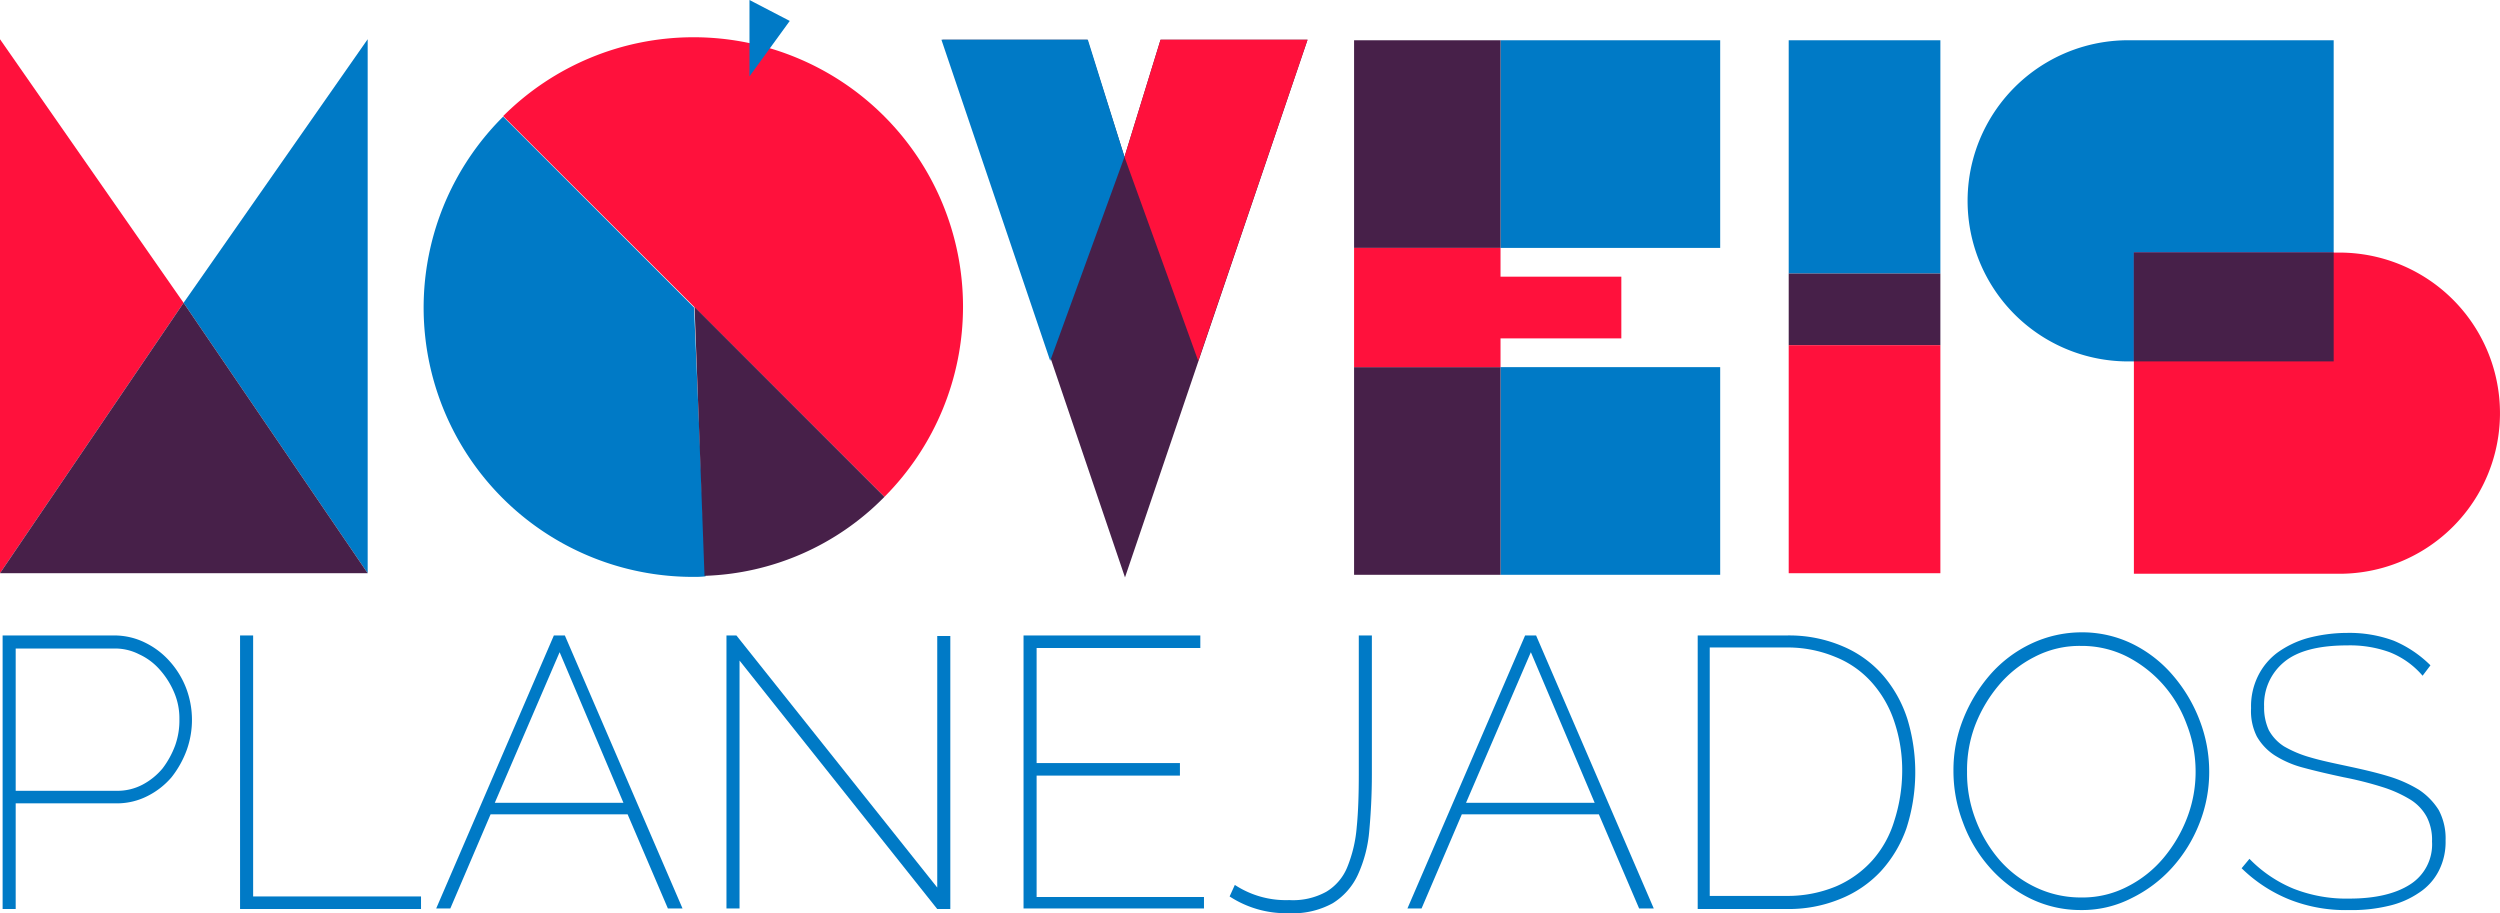 <svg xmlns="http://www.w3.org/2000/svg" viewBox="-6871 1540 455 166.199">
    <defs>
        <style>
            .cls-1{fill:#ff113c}.cls-2{fill:#007ac6}.cls-3{fill:#472049}
        </style>
    </defs>
    <g id="logo-moveis-planejados" transform="translate(-6871 1540)">
        <g id="Group_76" data-name="Group 76" transform="translate(0 7.139)">
            <path id="Path_57" d="M0 7.5v97.187l33.411-49.212z" class="cls-1" data-name="Path 57" transform="translate(0 -7.5)"/>
            <path id="Path_58" d="M68.606 7.5v97.187L35.1 55.475z" class="cls-2" data-name="Path 58" transform="translate(-1.689 -7.5)"/>
            <path id="Path_59" d="M66.917 107.112H0L33.411 57.9z" class="cls-3" data-name="Path 59" transform="translate(0 -9.925)"/>
        </g>
        <g id="Group_77" data-name="Group 77" transform="translate(77.103)">
            <path id="Path_60" d="M165.592 90.775A49.034 49.034 0 0 0 96.2 21.478z" class="cls-1" data-name="Path 60" transform="translate(-81.731 -.346)"/>
            <path id="Path_61" d="M132.306 105.97l-2.094-48.927L95.469 22.3a49 49 0 0 0 34.553 83.766 18.339 18.339 0 0 0 2.284-.096z" class="cls-2" data-name="Path 61" transform="translate(-81 -1.073)"/>
            <path id="Path_62" d="M167.353 93.253L132.8 58.7l1.809 48.927a47.967 47.967 0 0 0 32.744-14.374z" class="cls-3" data-name="Path 62" transform="translate(-83.492 -2.824)"/>
            <path id="Path_63" d="M143.3 0v13.9l7.329-10.09z" class="cls-2" data-name="Path 63" transform="translate(-83.998)"/>
        </g>
        <g id="Group_78" data-name="Group 78" transform="translate(171.339 7.234)">
            <path id="Path_64" d="M180.2 7.6h26.367l6.758 21.322L219.893 7.6h26.748l-33.221 97.854z" class="cls-3" data-name="Path 64" transform="translate(-180.01 -7.6)"/>
            <path id="Path_65" d="M215 28.922L221.568 7.6h26.748l-19.894 58.446z" class="cls-1" data-name="Path 65" transform="translate(-181.684 -7.6)"/>
            <path id="Path_66" d="M213.316 28.922L206.653 7.6H180l19.8 58.446z" class="cls-2" data-name="Path 66" transform="translate(-180 -7.6)"/>
        </g>
        <g id="Group_79" data-name="Group 79" transform="translate(246.442 7.329)">
            <path id="Rectangle_99" d="M0 0h39.979v37.79H0z" class="cls-2" data-name="Rectangle 99" transform="translate(26.653)"/>
            <path id="Rectangle_100" d="M0 0h26.653v37.79H0z" class="cls-3" data-name="Rectangle 100"/>
            <path id="Rectangle_101" d="M0 0h39.979v37.79H0z" class="cls-2" data-name="Rectangle 101" transform="translate(26.653 59.493)"/>
            <path id="Rectangle_102" d="M0 0h26.653v37.79H0z" class="cls-3" data-name="Rectangle 102" transform="translate(0 59.493)"/>
            <path id="Path_67" d="M307.541 52.635h-21.988V47.4H258.9v21.7h26.653v-5.232h21.988z" class="cls-1" data-name="Path 67" transform="translate(-258.9 -9.61)"/>
        </g>
        <g id="Group_80" data-name="Group 80" transform="translate(325.544 7.329)">
            <path id="Rectangle_103" d="M0 0h27.605v42.454H0z" class="cls-2" data-name="Rectangle 103"/>
            <path id="Rectangle_104" d="M0 0h27.605v13.041H0z" class="cls-3" data-name="Rectangle 104" transform="translate(0 42.454)"/>
            <path id="Rectangle_105" d="M0 0h27.605v41.502H0z" class="cls-1" data-name="Rectangle 105" transform="translate(0 55.495)"/>
        </g>
        <g id="Group_81" data-name="Group 81" transform="translate(358.098 7.329)">
            <path id="Path_68" d="M406.375 7.7h-1.428a29.227 29.227 0 0 0 0 58.446h37.885V7.7z" class="cls-2" data-name="Path 68" transform="translate(-376.2 -7.7)"/>
            <path id="Path_69" d="M444.457 48.3h1.428a29.227 29.227 0 0 1 0 58.446H408V48.3z" class="cls-1" data-name="Path 69" transform="translate(-377.73 -9.654)"/>
            <path id="Rectangle_106" d="M0 0h36.362v19.799H0z" class="cls-3" data-name="Rectangle 106" transform="translate(30.27 38.646)"/>
        </g>
        <g id="Group_83" data-name="Group 83" transform="translate(.476 115.083)">
            <g id="Group_82" data-name="Group 82">
                <path id="Path_70" d="M.5 171.188V121.5h20.275a12.618 12.618 0 0 1 5.711 1.333 14.39 14.39 0 0 1 4.474 3.427 15.815 15.815 0 0 1 2.951 4.855 16.264 16.264 0 0 1 .1 11.232 17.921 17.921 0 0 1-2.76 4.95 14.007 14.007 0 0 1-4.379 3.427 12.219 12.219 0 0 1-5.616 1.333H2.88v19.228H.5zm2.38-21.417h18.371a9.776 9.776 0 0 0 4.759-1.142 12.032 12.032 0 0 0 3.617-2.951 16.194 16.194 0 0 0 2.285-4.188 13.483 13.483 0 0 0 .762-4.759 11.943 11.943 0 0 0-.952-4.855 14.926 14.926 0 0 0-2.57-4.093 11.145 11.145 0 0 0-3.808-2.856 9.6 9.6 0 0 0-4.664-1.047H2.88z" class="cls-2" data-name="Path 70" transform="translate(-.5 -120.929)"/>
                <path id="Path_71" d="M45.9 171.188V121.5h2.38V169h30.555v2.285H45.9z" class="cls-2" data-name="Path 71" transform="translate(-2.685 -120.929)"/>
                <path id="Path_72" d="M83.4 171.188l21.417-49.688h2l21.417 49.688h-2.665l-7.329-17.134H93.3l-7.33 17.134zm22.464-46.642l-11.8 27.414h23.416z" class="cls-2" data-name="Path 72" transform="translate(-4.489 -120.929)"/>
                <path id="Path_73" d="M141.28 126.069v45.119h-2.38V121.5h1.809l36.552 45.881V121.6h2.38v49.688h-2.38z" class="cls-2" data-name="Path 73" transform="translate(-7.159 -120.929)"/>
                <path id="Path_74" d="M228.54 168.9v2.285H195.7V121.5h32.174v2.285H198.08v20.941h26.082v2.285H198.08v22.084h30.46z" class="cls-2" data-name="Path 74" transform="translate(-9.892 -120.929)"/>
                <path id="Path_75" d="M236.052 166.9a16.9 16.9 0 0 0 9.9 2.76 12.478 12.478 0 0 0 6.758-1.523 9.3 9.3 0 0 0 3.808-4.474 24.481 24.481 0 0 0 1.713-7.234c.286-2.856.381-6.092.381-9.709V121.5h2.38v25.225c0 3.808-.19 7.234-.476 10.376a23.979 23.979 0 0 1-2.094 8 11.983 11.983 0 0 1-4.569 5.14 15.079 15.079 0 0 1-8 1.809A18.82 18.82 0 0 1 235.1 169z" class="cls-2" data-name="Path 75" transform="translate(-11.788 -120.929)"/>
                <path id="Path_76" d="M269.1 171.188l21.417-49.688h2l21.417 49.688h-2.665l-7.33-17.134H279l-7.329 17.134zm22.464-46.642l-11.8 27.414h23.416z" class="cls-2" data-name="Path 76" transform="translate(-13.424 -120.929)"/>
                <path id="Path_77" d="M324.6 171.188V121.5h16.182a24.762 24.762 0 0 1 10.28 2 20.007 20.007 0 0 1 7.329 5.331 22.852 22.852 0 0 1 4.379 7.9 33.278 33.278 0 0 1-.19 19.894 22.73 22.73 0 0 1-4.664 7.805 20.552 20.552 0 0 1-7.425 5.045 24.516 24.516 0 0 1-9.709 1.809H324.6zm37.219-24.939a27.71 27.71 0 0 0-1.428-9.043 20.321 20.321 0 0 0-4.093-7.139 17.583 17.583 0 0 0-6.663-4.664 22.533 22.533 0 0 0-9.043-1.713h-13.8v45.21h13.8a23.008 23.008 0 0 0 9.138-1.713 18.92 18.92 0 0 0 6.663-4.759 19.174 19.174 0 0 0 4-7.234 29.864 29.864 0 0 0 1.426-8.945z" class="cls-2" data-name="Path 77" transform="translate(-16.095 -120.929)"/>
                <path id="Path_78" d="M396.726 171.445a20.8 20.8 0 0 1-9.424-2.189 23.84 23.84 0 0 1-7.329-5.711 25.574 25.574 0 0 1-4.759-8.091 26.114 26.114 0 0 1-1.713-9.328 24.9 24.9 0 0 1 1.809-9.519 28 28 0 0 1 4.95-8.091 22.916 22.916 0 0 1 7.329-5.521 21.528 21.528 0 0 1 9.233-2.094 20.8 20.8 0 0 1 9.424 2.189 23.043 23.043 0 0 1 7.329 5.806 27.49 27.49 0 0 1 4.759 8.091 25.867 25.867 0 0 1 1.713 9.138 25.377 25.377 0 0 1-1.809 9.614 26.308 26.308 0 0 1-4.95 8 24.388 24.388 0 0 1-7.329 5.521 19.682 19.682 0 0 1-9.233 2.185zm-20.751-25.13a23.55 23.55 0 0 0 1.523 8.567 24.357 24.357 0 0 0 4.283 7.329 20.212 20.212 0 0 0 6.568 5.045 18.987 18.987 0 0 0 8.377 1.9 17.674 17.674 0 0 0 8.472-2 20.759 20.759 0 0 0 6.568-5.235 25.58 25.58 0 0 0 4.283-7.329 23.267 23.267 0 0 0 1.523-8.377 23.621 23.621 0 0 0-1.618-8.567 22.756 22.756 0 0 0-4.379-7.329 22.447 22.447 0 0 0-6.568-5.045 18.283 18.283 0 0 0-8.281-1.9 17.674 17.674 0 0 0-8.472 2 20.759 20.759 0 0 0-6.568 5.235 25.58 25.58 0 0 0-4.283 7.329 23.158 23.158 0 0 0-1.428 8.377z" class="cls-2" data-name="Path 78" transform="translate(-18.448 -120.9)"/>
                <path id="Path_79" d="M461.535 128.805a15.224 15.224 0 0 0-6-4.283 21.139 21.139 0 0 0-7.71-1.237c-5.331 0-9.138 1.047-11.518 3.046a10.013 10.013 0 0 0-3.617 8.091 9.822 9.822 0 0 0 .857 4.283 8.1 8.1 0 0 0 2.76 2.951 20.444 20.444 0 0 0 4.759 2c1.9.571 4.188 1.047 6.854 1.618s5.14 1.142 7.329 1.809a23.7 23.7 0 0 1 5.616 2.475 12.183 12.183 0 0 1 3.617 3.712 11.014 11.014 0 0 1 1.237 5.521 11.513 11.513 0 0 1-1.237 5.521 10.4 10.4 0 0 1-3.617 4 16.171 16.171 0 0 1-5.521 2.38 28.614 28.614 0 0 1-7.234.762 27.763 27.763 0 0 1-10.756-1.9 26.72 26.72 0 0 1-8.757-5.711l1.428-1.713a23.837 23.837 0 0 0 8 5.426 26.275 26.275 0 0 0 10.185 1.809c4.664 0 8.377-.857 11.042-2.57a8.611 8.611 0 0 0 4-7.805 9.153 9.153 0 0 0-.952-4.474 8.429 8.429 0 0 0-2.951-3.141 22.774 22.774 0 0 0-5.045-2.285 64.443 64.443 0 0 0-7.139-1.809c-2.665-.571-5.14-1.142-7.234-1.713a18.356 18.356 0 0 1-5.331-2.285 10.061 10.061 0 0 1-3.236-3.427 10.309 10.309 0 0 1-1.047-5.14 12.43 12.43 0 0 1 1.237-5.806 11.847 11.847 0 0 1 3.522-4.283 17.536 17.536 0 0 1 5.521-2.665 28.315 28.315 0 0 1 7.234-.952 23.236 23.236 0 0 1 8.472 1.428 21.048 21.048 0 0 1 6.663 4.474z" class="cls-2" data-name="Path 79" transform="translate(-21.099 -120.905)"/>
            </g>
        </g>
    </g>
</svg>

